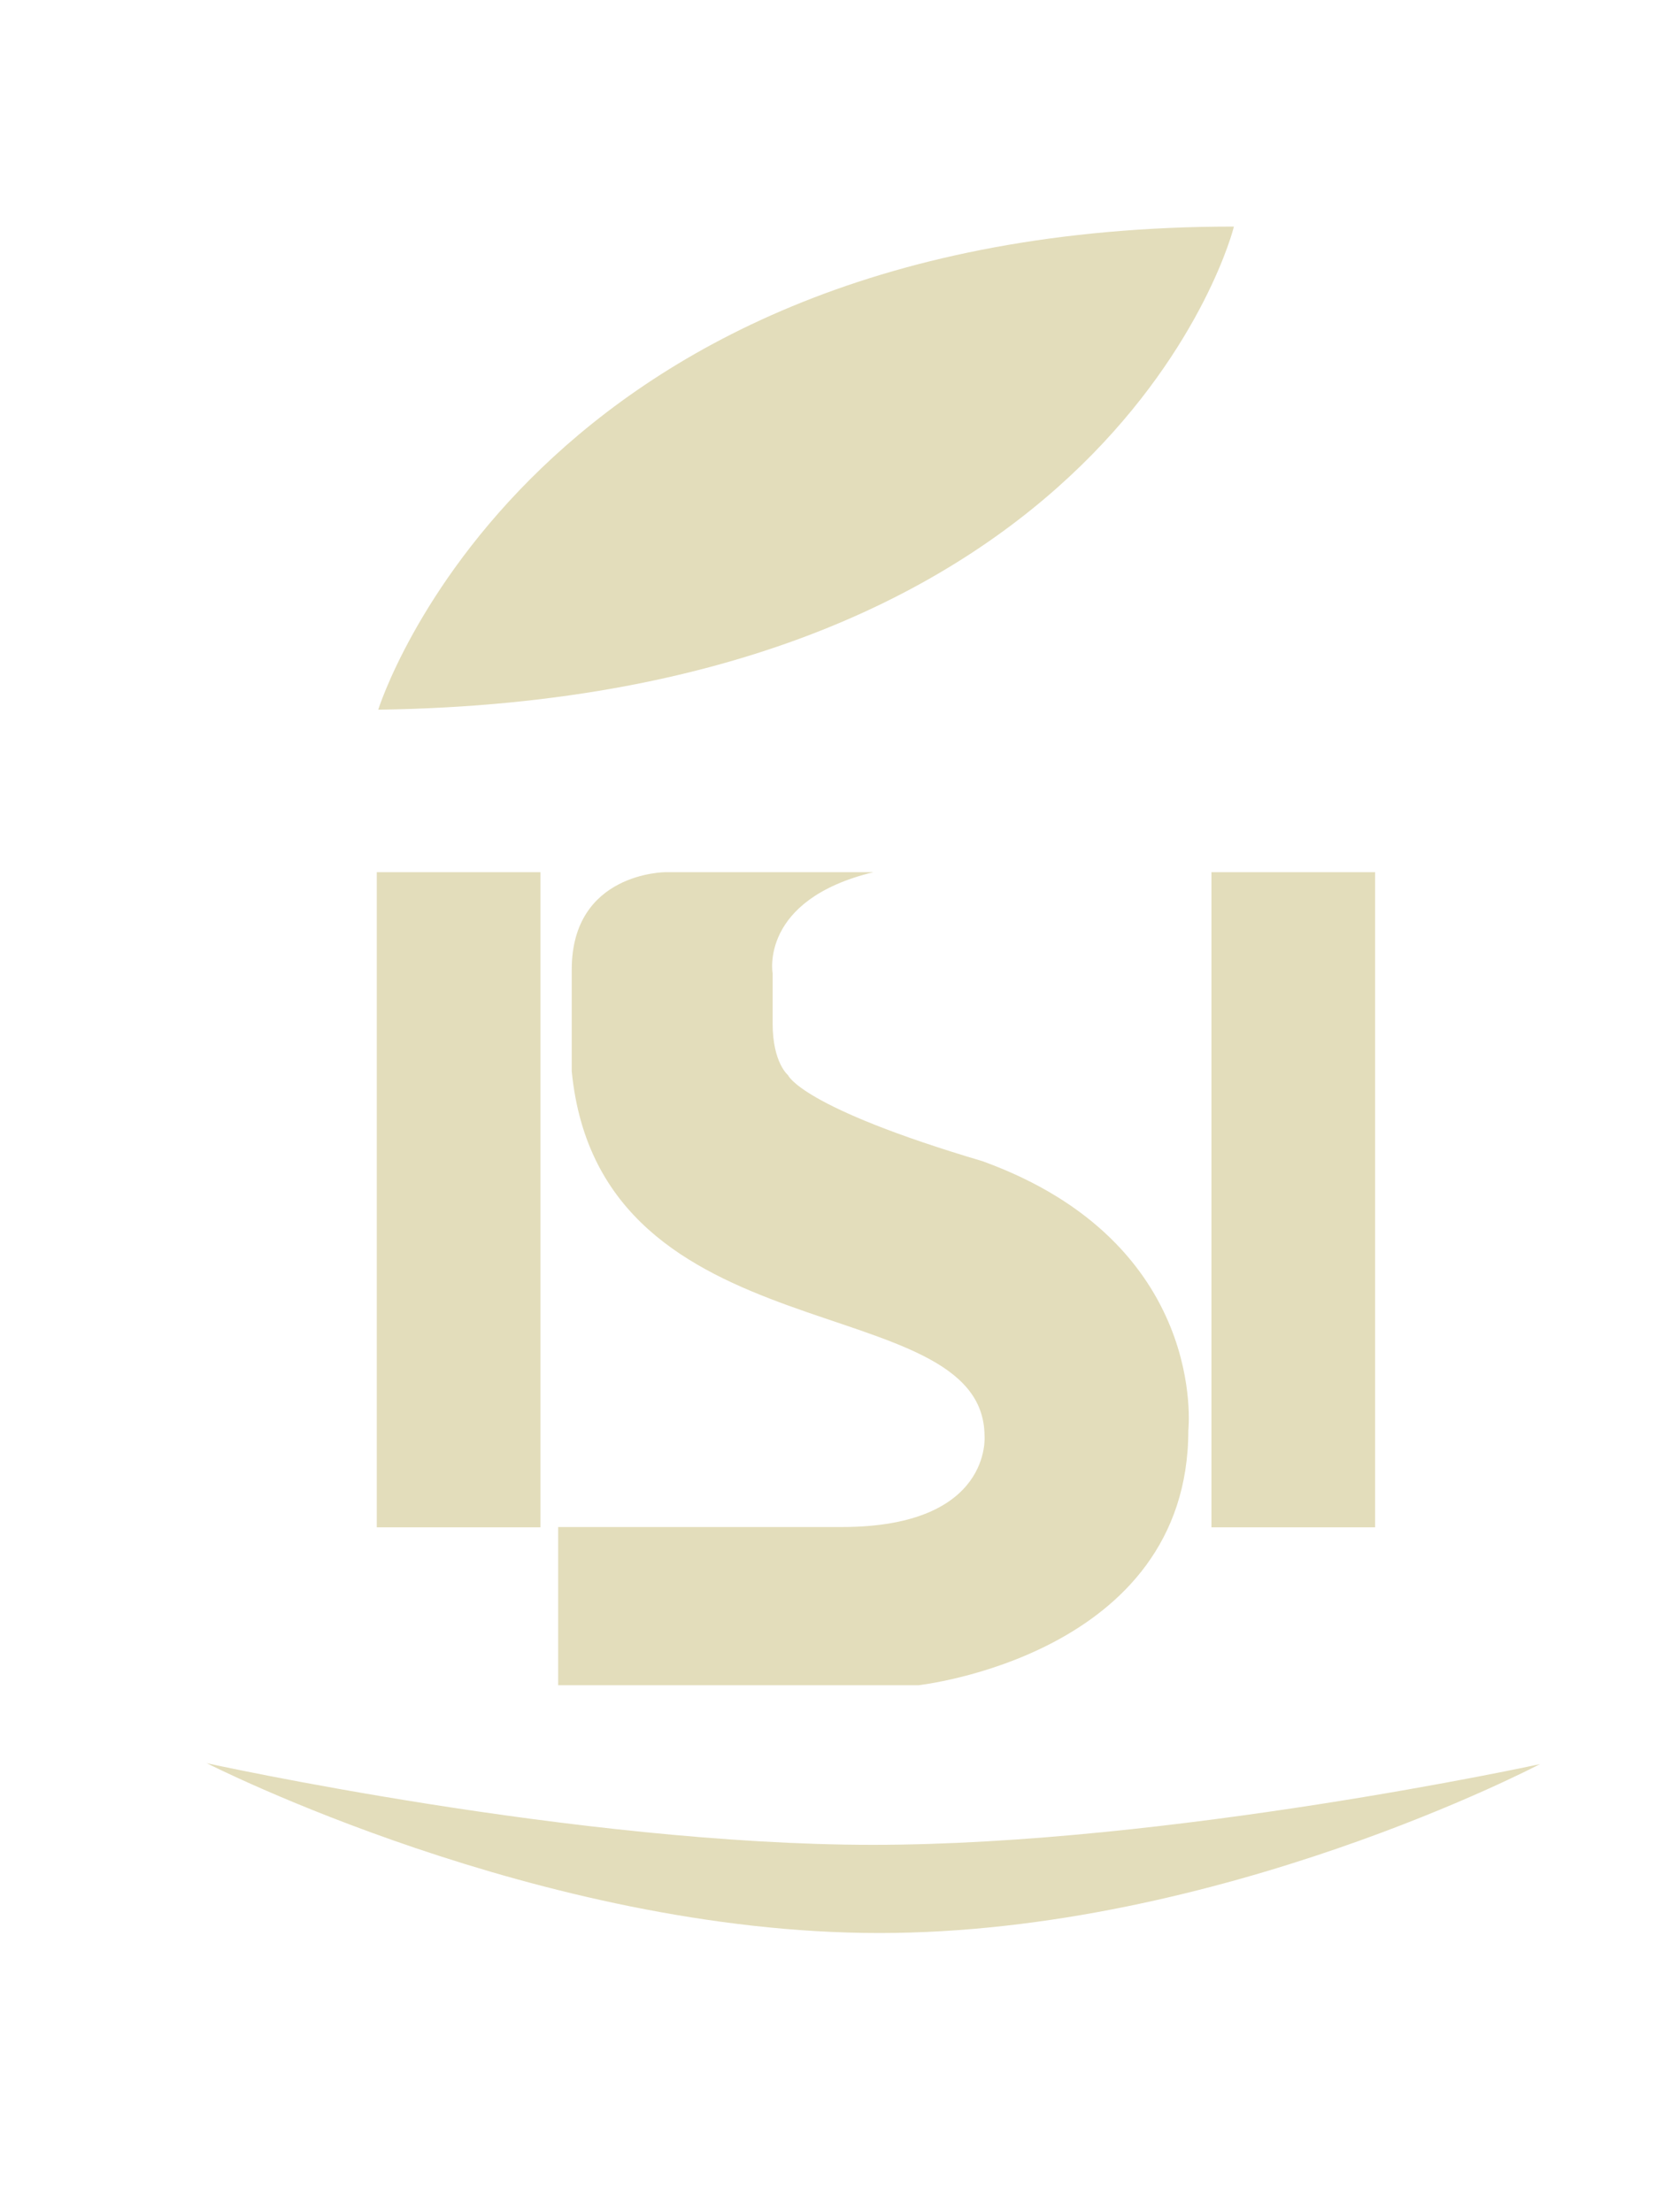 <svg width="22" height="29" viewBox="0 0 22 29" fill="none" xmlns="http://www.w3.org/2000/svg">
<path d="M7.086 11.433H4.94V20.021H7.086V11.433Z" fill="#E3DDBB"/>
<mask id="mask0_1348_7684" style="mask-type:luminance" maskUnits="userSpaceOnUse" x="0" y="0" width="22" height="29">
<path d="M21.714 0.081H0.542V28.102H21.714V0.081Z" fill="white"/>
</mask>
<g mask="url(#mask0_1348_7684)">
<path d="M2.707 23.111C2.707 23.111 7.072 25.339 11.528 25.339C15.985 25.339 20.19 23.125 20.19 23.125C20.19 23.125 15.329 24.183 11.446 24.183C7.564 24.183 2.702 23.111 2.702 23.111" fill="#E3DDBB"/>
<path d="M18.029 11.433H15.883V20.021H18.029V11.433Z" fill="#E3DDBB"/>
<path d="M4.959 9.303C4.959 9.303 6.927 2.97 16.177 2.97C16.177 3.003 14.586 9.168 4.959 9.303Z" fill="#E3DDBB"/>
<path d="M11.451 11.433H8.726C8.726 11.433 7.496 11.433 7.496 12.71V14.043C7.868 17.836 12.893 16.848 12.908 18.819C12.908 18.819 13.019 20.017 11.036 20.017H7.318V22.091H12.04C12.04 22.091 15.58 21.704 15.58 18.749C15.58 18.749 15.85 16.298 12.883 15.222C10.491 14.513 10.332 14.094 10.332 14.094C10.332 14.094 10.13 13.931 10.13 13.418V12.761C10.13 12.761 9.951 11.796 11.451 11.433Z" fill="#E3DDBB"/>
</g>
</svg>
